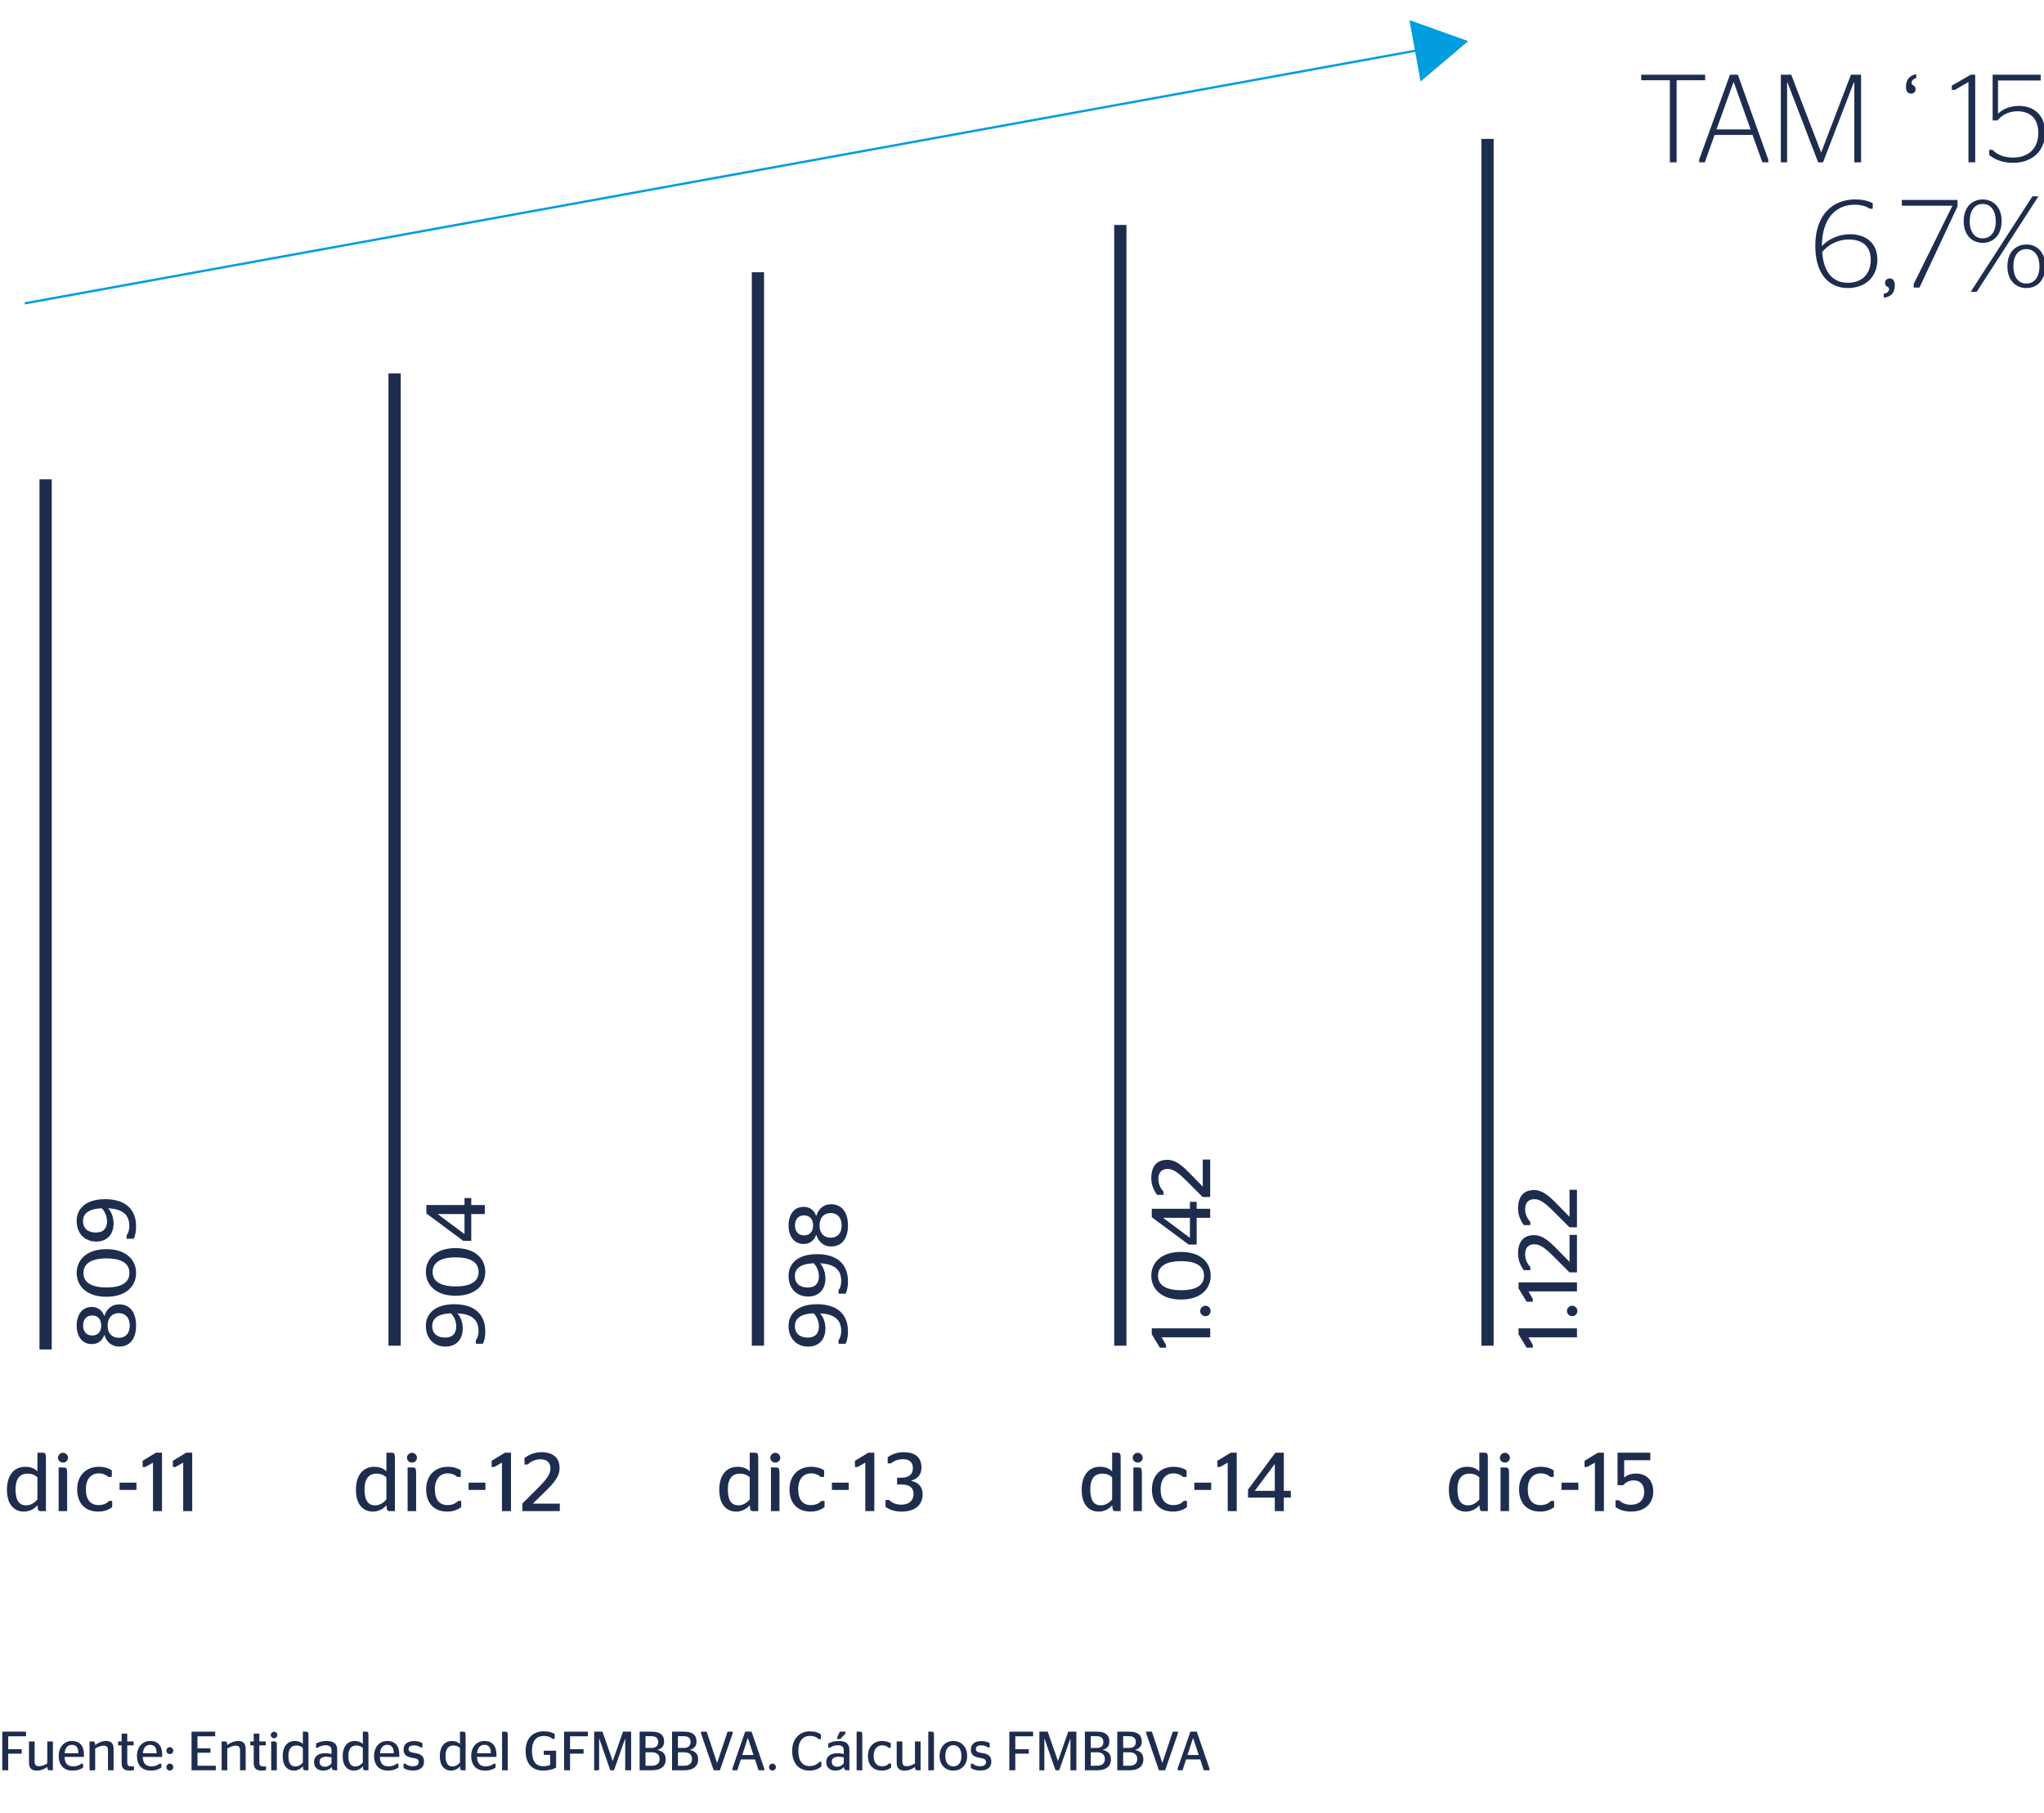 <?xml version="1.0" encoding="utf-8"?>
<!-- Generator: Adobe Illustrator 19.2.1, SVG Export Plug-In . SVG Version: 6.00 Build 0)  -->
<svg version="1.1" id="Capa_1" xmlns="http://www.w3.org/2000/svg" xmlns:xlink="http://www.w3.org/1999/xlink" x="0px" y="0px"
	 viewBox="0 0 667.355 592" style="enable-background:new 0 0 667.355 592;" xml:space="preserve">
<style type="text/css">
	.st0{fill:#18202F;}
	.st1{fill:#47B8EA;}
	.st2{fill:#CDE9FB;}
	.st3{fill:#94A4AE;}
	.st4{fill:#57768E;}
	.st5{fill:#0075BE;}
	.st6{clip-path:url(#SVGID_2_);fill:none;stroke:#0075BE;stroke-width:3.863;stroke-miterlimit:10;}
	.st7{clip-path:url(#SVGID_2_);fill:none;stroke:#009DDF;stroke-width:3.863;stroke-miterlimit:10;}
	.st8{clip-path:url(#SVGID_2_);fill:none;stroke:#9BD4F5;stroke-width:3.863;stroke-miterlimit:10;}
	.st9{clip-path:url(#SVGID_2_);fill:none;stroke:#CDE9FB;stroke-width:3.863;stroke-miterlimit:10;}
	.st10{clip-path:url(#SVGID_2_);fill:none;stroke:#47B8EA;stroke-width:3.863;stroke-miterlimit:10;}
	.st11{fill:none;stroke:#FFFFFF;stroke-width:0.5;}
	.st12{fill:#FFFFFF;}
	.st13{fill:none;stroke:#FFFFFF;stroke-width:4;stroke-miterlimit:10;}
	.st14{fill:none;stroke:#9CD4F3;stroke-width:4;stroke-miterlimit:10;}
	.st15{fill:none;stroke:#092140;stroke-width:4;stroke-miterlimit:10;}
	.st16{fill:none;stroke:#009CDF;stroke-width:4;stroke-miterlimit:10;}
	.st17{fill:#092140;}
	.st18{fill:#56768D;stroke:#5B7E93;stroke-width:4;stroke-miterlimit:10;}
	.st19{fill:none;stroke:#47B8EA;stroke-width:4;stroke-miterlimit:10;}
	.st20{fill:none;stroke:#CDE9FB;stroke-width:4;stroke-miterlimit:10;}
	.st21{opacity:0.05;}
	.st22{fill:none;stroke:#5B7E93;stroke-width:4;stroke-miterlimit:10;}
	.st23{fill:none;stroke:#009DDF;stroke-width:4;stroke-miterlimit:10;}
	.st24{fill:#56768D;stroke:#CDE9FB;stroke-width:4;stroke-miterlimit:10;}
	.st25{fill:none;stroke:#9BD4F5;stroke-width:4;stroke-miterlimit:10;}
	.st26{fill:none;stroke:#0075BE;stroke-width:4;stroke-miterlimit:10;}
	.st27{opacity:0.05;fill:#202020;stroke:#5B7E93;stroke-width:4;stroke-miterlimit:10;}
	.st28{fill:#1E2D4E;}
	.st29{fill:none;stroke:#9CD4F3;stroke-miterlimit:10;}
	.st30{fill:none;stroke:#9BD4F5;stroke-width:5;stroke-miterlimit:10;}
	.st31{fill:none;stroke:#5B7E93;stroke-width:5;stroke-miterlimit:10;}
	.st32{fill:none;stroke:#47B8EA;stroke-width:5;stroke-miterlimit:10;}
	.st33{fill:none;stroke:#1E2D4E;stroke-width:5;stroke-miterlimit:10;}
	.st34{fill:none;stroke:#FFFFFF;stroke-width:5;stroke-miterlimit:10;}
	.st35{fill:#002852;}
	.st36{fill:#009DDF;}
	.st37{fill:#9BD4F5;}
	.st38{clip-path:url(#SVGID_4_);fill:#002852;}
	.st39{clip-path:url(#SVGID_4_);fill:#9BD4F5;}
	.st40{clip-path:url(#SVGID_4_);fill:#47B8EA;}
	.st41{clip-path:url(#SVGID_4_);fill:#009DDF;}
	.st42{clip-path:url(#SVGID_4_);fill:#0075BE;}
	.st43{clip-path:url(#SVGID_4_);fill:#005192;}
	.st44{fill:#005192;}
	.st45{fill:none;stroke:#009DDF;stroke-width:5;stroke-miterlimit:10;}
	.st46{fill:none;stroke:#0075BE;stroke-width:5;stroke-miterlimit:10;}
	.st47{fill:none;stroke:#005192;stroke-width:5;stroke-miterlimit:10;}
	.st48{fill:none;stroke:#1E2D4E;stroke-width:0.25;}
	.st49{fill:#717D9E;}
	.st50{fill:none;stroke:#1E2D4E;stroke-width:4;stroke-miterlimit:10;}
	.st51{fill:none;stroke:#009DDF;stroke-width:0.75;}
	.st52{fill:none;stroke:#FFFFFF;stroke-width:4;}
	.st53{fill:none;stroke:#CDE9FB;stroke-width:4;}
	.st54{fill:none;stroke:#9BD4F5;stroke-width:4;}
	.st55{fill:none;stroke:#47B8EA;stroke-width:4;}
	.st56{fill:none;stroke:#009DDF;stroke-width:4;}
	.st57{fill:none;stroke:#3E72AC;stroke-width:4;}
	.st58{fill:#88D3F5;}
</style>
<g>
	<path class="st28" d="M0.741,578.119v-12.604h7.76v1.512H2.686v4.214h4.411v1.458H2.686v5.42H0.741z"/>
	<path class="st28" d="M15.431,575.904v-7.202h1.837v9.417h-1.152c-0.433,0-0.612-0.145-0.666-1.062
		c-0.936,0.666-2.161,1.188-3.403,1.188c-1.477,0-2.575-0.612-2.575-2.521v-7.022h1.836v6.608
		c0,1.206,0.594,1.494,1.458,1.494C13.721,576.805,14.675,576.354,15.431,575.904z"/>
	<path class="st28" d="M21.064,573.762c0.09,2.232,1.098,3.079,2.863,3.079
		c1.206,0,2.035-0.396,2.611-0.864h0.594v1.278c-0.684,0.468-1.71,0.973-3.475,0.973
		c-2.881,0-4.483-1.837-4.483-4.79c0-3.007,1.854-4.879,4.303-4.879c2.485,0,3.943,1.458,3.943,4.555
		c0,0.252-0.018,0.576-0.018,0.648H21.064z M21.1,572.556h4.501
		c-0.036-2.035-0.828-2.737-2.125-2.737C22.252,569.818,21.298,570.557,21.1,572.556z"/>
	<path class="st28" d="M31.072,569.891c0.918-0.72,2.215-1.332,3.601-1.332
		c1.314,0,2.413,0.54,2.413,2.593v6.968h-1.836v-6.536c0-1.17-0.522-1.494-1.422-1.494
		c-1.026,0-1.98,0.486-2.755,0.937v7.094h-1.836v-9.417h1.152
		C30.837,568.702,31.036,568.9,31.072,569.891z"/>
	<path class="st28" d="M38.577,568.702h1.135v-2.557h1.836v2.557h2.088v1.297h-2.088v5.581
		c0,0.99,0.414,1.278,1.35,1.278h0.847v1.188c-0.342,0.09-0.864,0.181-1.495,0.181
		c-1.603,0-2.539-0.667-2.539-2.431v-5.798h-1.135V568.702z"/>
	<path class="st28" d="M46.605,573.762c0.09,2.232,1.098,3.079,2.863,3.079
		c1.206,0,2.035-0.396,2.611-0.864h0.594v1.278c-0.685,0.468-1.711,0.973-3.475,0.973
		c-2.881,0-4.483-1.837-4.483-4.79c0-3.007,1.854-4.879,4.303-4.879c2.485,0,3.943,1.458,3.943,4.555
		c0,0.252-0.018,0.576-0.018,0.648H46.605z M46.641,572.556h4.501
		c-0.036-2.035-0.828-2.737-2.125-2.737C47.793,569.818,46.839,570.557,46.641,572.556z"/>
	<path class="st28" d="M54.326,571.709c0-0.63,0.504-1.134,1.134-1.134c0.612,0,1.117,0.504,1.117,1.134
		c0,0.631-0.504,1.116-1.117,1.116C54.831,572.825,54.326,572.34,54.326,571.709z M54.326,577.093
		c0-0.63,0.504-1.134,1.134-1.134c0.612,0,1.117,0.504,1.117,1.134s-0.504,1.116-1.117,1.116
		C54.831,578.209,54.326,577.723,54.326,577.093z"/>
	<path class="st28" d="M62.534,565.516h7.725v1.512h-5.78v3.926h4.231v1.44h-4.231v4.249h5.978v1.477
		h-7.922V565.516z"/>
	<path class="st28" d="M74.199,569.891c0.918-0.72,2.215-1.332,3.601-1.332
		c1.314,0,2.413,0.54,2.413,2.593v6.968h-1.836v-6.536c0-1.17-0.522-1.494-1.422-1.494
		c-1.026,0-1.98,0.486-2.755,0.937v7.094h-1.836v-9.417h1.152
		C73.964,568.702,74.163,568.9,74.199,569.891z"/>
	<path class="st28" d="M81.704,568.702h1.135v-2.557h1.836v2.557h2.088v1.297h-2.088v5.581
		c0,0.99,0.414,1.278,1.35,1.278h0.847v1.188c-0.342,0.09-0.864,0.181-1.495,0.181
		c-1.603,0-2.539-0.667-2.539-2.431v-5.798h-1.135V568.702z"/>
	<path class="st28" d="M88.4,566.613c0-0.594,0.504-1.08,1.08-1.08s1.08,0.486,1.08,1.08
		c0,0.576-0.504,1.045-1.08,1.045S88.4,567.189,88.4,566.613z M88.543,578.119v-9.417h1.026
		c0.72,0,0.811,0.216,0.811,1.404v8.013H88.543z"/>
	<path class="st28" d="M98.895,576.841c-0.648,0.774-1.657,1.387-2.953,1.387
		c-1.962,0-3.637-1.405-3.637-4.682c0-3.691,1.999-4.987,3.889-4.987c1.296,0,2.071,0.378,2.683,0.972
		v-4.015h1.008c0.72,0,0.828,0.18,0.828,1.225v11.379h-1.207
		C99.093,578.119,98.949,577.903,98.895,576.841z M98.877,575.616v-4.789
		c-0.54-0.504-1.188-0.792-2.161-0.792c-1.243,0-2.557,0.666-2.557,3.421
		c0,2.574,0.955,3.421,2.233,3.421C97.437,576.877,98.175,576.391,98.877,575.616z"/>
	<path class="st28" d="M108.291,577.075c-0.702,0.756-1.548,1.152-2.809,1.152
		c-1.71,0-2.953-0.973-2.953-2.81c0-1.926,1.53-2.862,3.655-2.862c0.811,0,1.405,0.09,2.053,0.252
		v-1.242c0-1.116-0.648-1.603-1.891-1.603c-1.116,0-1.98,0.342-2.575,0.774h-0.576v-1.369
		c0.829-0.414,1.873-0.81,3.385-0.81c2.232,0,3.511,0.81,3.511,2.881v6.68h-0.72
		C108.651,578.119,108.399,577.921,108.291,577.075z M108.237,575.887v-1.999
		c-0.522-0.107-1.098-0.18-1.747-0.18c-1.26,0-2.161,0.468-2.161,1.603
		c0,1.17,0.738,1.656,1.747,1.656C107.066,576.967,107.697,576.499,108.237,575.887z"/>
	<path class="st28" d="M118.479,576.841c-0.648,0.774-1.657,1.387-2.953,1.387
		c-1.962,0-3.637-1.405-3.637-4.682c0-3.691,1.999-4.987,3.889-4.987c1.296,0,2.071,0.378,2.683,0.972
		v-4.015h1.008c0.72,0,0.828,0.18,0.828,1.225v11.379h-1.207
		C118.677,578.119,118.533,577.903,118.479,576.841z M118.461,575.616v-4.789
		c-0.54-0.504-1.188-0.792-2.161-0.792c-1.243,0-2.557,0.666-2.557,3.421
		c0,2.574,0.955,3.421,2.233,3.421C117.021,576.877,117.759,576.391,118.461,575.616z"/>
	<path class="st28" d="M124.022,573.762c0.09,2.232,1.098,3.079,2.863,3.079
		c1.206,0,2.035-0.396,2.611-0.864h0.594v1.278c-0.684,0.468-1.71,0.973-3.475,0.973
		c-2.881,0-4.483-1.837-4.483-4.79c0-3.007,1.854-4.879,4.303-4.879c2.485,0,3.943,1.458,3.943,4.555
		c0,0.252-0.018,0.576-0.018,0.648H124.022z M124.058,572.556h4.501
		c-0.036-2.035-0.828-2.737-2.125-2.737C125.21,569.818,124.256,570.557,124.058,572.556z"/>
	<path class="st28" d="M131.76,577.381v-1.422h0.594c0.432,0.414,1.225,0.846,2.395,0.846
		c1.314,0,1.962-0.468,1.962-1.368c0-0.792-0.45-1.135-1.98-1.368
		c-1.909-0.271-2.971-0.973-2.971-2.719c0-1.783,1.314-2.755,3.385-2.755
		c1.333,0,2.143,0.306,2.773,0.666v1.404h-0.594c-0.45-0.36-1.134-0.666-2.161-0.666
		c-1.207,0-1.765,0.414-1.765,1.206c0,0.738,0.522,1.062,1.999,1.278
		c2.071,0.306,3.043,0.99,3.043,2.791c0,1.782-1.134,2.935-3.601,2.935
		C133.291,578.209,132.391,577.795,131.76,577.381z"/>
	<path class="st28" d="M150.194,576.841c-0.648,0.774-1.657,1.387-2.953,1.387
		c-1.962,0-3.637-1.405-3.637-4.682c0-3.691,1.999-4.987,3.889-4.987c1.296,0,2.071,0.378,2.683,0.972
		v-4.015h1.008c0.72,0,0.828,0.18,0.828,1.225v11.379h-1.207
		C150.392,578.119,150.248,577.903,150.194,576.841z M150.176,575.616v-4.789
		c-0.54-0.504-1.188-0.792-2.161-0.792c-1.243,0-2.557,0.666-2.557,3.421
		c0,2.574,0.955,3.421,2.233,3.421C148.736,576.877,149.474,576.391,150.176,575.616z"/>
	<path class="st28" d="M155.737,573.762c0.09,2.232,1.098,3.079,2.863,3.079
		c1.206,0,2.035-0.396,2.611-0.864h0.594v1.278c-0.684,0.468-1.71,0.973-3.475,0.973
		c-2.881,0-4.483-1.837-4.483-4.79c0-3.007,1.854-4.879,4.303-4.879c2.485,0,3.943,1.458,3.943,4.555
		c0,0.252-0.018,0.576-0.018,0.648H155.737z M155.772,572.556h4.501
		c-0.036-2.035-0.828-2.737-2.125-2.737C156.925,569.818,155.971,570.557,155.772,572.556z"/>
	<path class="st28" d="M163.926,578.119v-12.604h1.026c0.72,0,0.829,0.18,0.829,1.225v11.379H163.926z"/>
	<path class="st28" d="M171.612,571.817c0-4.178,2.395-6.41,5.942-6.41c1.621,0,2.557,0.324,3.547,0.847
		v1.62h-0.702c-0.63-0.558-1.404-0.954-2.809-0.954c-2.358,0-3.907,1.422-3.907,4.825
		s1.278,5.06,3.655,5.06c1.116,0,1.765-0.198,2.287-0.45v-3.259h-2.106v-1.368h4.051v5.527
		c-1.062,0.576-2.449,0.973-4.231,0.973C173.79,578.228,171.612,576.013,171.612,571.817z"/>
	<path class="st28" d="M184.176,578.119v-12.604h7.76v1.512h-5.815v4.214h4.411v1.458h-4.411v5.42
		H184.176z"/>
	<path class="st28" d="M193.985,565.516h2.719l3.331,9.561h0.036l3.331-9.561h2.665v12.604h-1.944v-10.281
		h-0.054l-3.601,10.281h-1.224l-3.565-10.281h-0.072v10.281h-1.621V565.516z"/>
	<path class="st28" d="M208.835,565.516h3.871c2.575,0,4.124,0.9,4.124,3.24
		c0,1.585-0.9,2.359-2.161,2.684v0.054c1.53,0.324,2.683,1.135,2.683,3.043
		c0,2.377-1.692,3.583-4.447,3.583h-4.069V565.516z M212.635,570.827c1.386,0,2.25-0.559,2.25-1.944
		c0-1.369-0.864-1.891-2.232-1.891h-1.891v3.835H212.635z M212.851,576.643
		c1.548,0,2.502-0.738,2.502-2.196c0-1.477-0.954-2.197-2.575-2.197h-2.017v4.394H212.851z"/>
	<path class="st28" d="M219.419,565.516h3.871c2.575,0,4.124,0.9,4.124,3.24
		c0,1.585-0.9,2.359-2.161,2.684v0.054c1.53,0.324,2.683,1.135,2.683,3.043
		c0,2.377-1.692,3.583-4.447,3.583h-4.069V565.516z M223.219,570.827c1.386,0,2.25-0.559,2.25-1.944
		c0-1.369-0.864-1.891-2.232-1.891h-1.891v3.835H223.219z M223.435,576.643
		c1.548,0,2.502-0.738,2.502-2.196c0-1.477-0.954-2.197-2.575-2.197h-2.017v4.394H223.435z"/>
	<path class="st28" d="M228.887,566.109v-0.594h1.837l3.385,10.19h0.036l3.403-10.19h1.657v0.594
		l-4.159,12.01h-2.035L228.887,566.109z"/>
	<path class="st28" d="M239.129,577.525l4.159-12.01h2.089l4.141,12.01v0.594h-1.854l-1.17-3.529h-4.627
		l-1.134,3.529h-1.603V577.525z M242.334,573.149h3.673l-1.818-5.563h-0.036L242.334,573.149z"/>
	<path class="st28" d="M251.082,577.093c0-0.63,0.504-1.134,1.116-1.134s1.134,0.504,1.134,1.134
		s-0.522,1.116-1.134,1.116S251.082,577.723,251.082,577.093z"/>
	<path class="st28" d="M258.641,571.817c0-4.069,2.484-6.41,5.762-6.41c1.8,0,2.701,0.396,3.637,1.009
		v1.53h-0.756c-0.594-0.576-1.423-1.045-2.827-1.045c-2.287,0-3.817,1.675-3.817,4.844
		c0,3.331,1.35,5.006,3.673,5.006c1.603,0,2.521-0.631,3.241-1.368h0.63v1.494
		c-0.864,0.756-2.125,1.351-3.943,1.351C260.892,578.228,258.641,575.904,258.641,571.817z"/>
	<path class="st28" d="M275.526,577.075c-0.702,0.756-1.548,1.152-2.809,1.152
		c-1.71,0-2.953-0.973-2.953-2.81c0-1.926,1.53-2.862,3.655-2.862c0.811,0,1.405,0.09,2.053,0.252
		v-1.242c0-1.116-0.648-1.603-1.891-1.603c-1.116,0-1.98,0.342-2.575,0.774h-0.576v-1.369
		c0.829-0.414,1.873-0.81,3.385-0.81c2.232,0,3.511,0.81,3.511,2.881v6.68h-0.72
		C275.886,578.119,275.634,577.921,275.526,577.075z M275.472,575.887v-1.999
		c-0.522-0.107-1.098-0.18-1.747-0.18c-1.26,0-2.161,0.468-2.161,1.603
		c0,1.17,0.738,1.656,1.747,1.656C274.302,576.967,274.932,576.499,275.472,575.887z M273.293,567.91
		v-0.433l0.918-1.962h1.836v0.594l-1.692,1.801H273.293z"/>
	<path class="st28" d="M279.683,578.119v-12.604h1.026c0.72,0,0.829,0.18,0.829,1.225v11.379H279.683z"/>
	<path class="st28" d="M283.373,573.42c0-3.025,1.98-4.861,4.646-4.861c1.458,0,2.287,0.414,2.827,0.756
		v1.44h-0.756c-0.396-0.396-1.062-0.774-2.088-0.774c-1.621,0-2.755,1.225-2.755,3.439
		c0,2.269,1.062,3.402,2.719,3.402c1.224,0,1.891-0.468,2.287-0.899h0.684v1.332
		c-0.54,0.433-1.53,0.973-3.007,0.973C285.065,578.228,283.373,576.408,283.373,573.42z"/>
	<path class="st28" d="M298.728,575.904v-7.202h1.837v9.417h-1.152c-0.433,0-0.612-0.145-0.666-1.062
		c-0.936,0.666-2.161,1.188-3.403,1.188c-1.477,0-2.575-0.612-2.575-2.521v-7.022h1.836v6.608
		c0,1.206,0.594,1.494,1.458,1.494C297.018,576.805,297.972,576.354,298.728,575.904z"/>
	<path class="st28" d="M303.082,578.119v-12.604h1.026c0.72,0,0.829,0.18,0.829,1.225v11.379H303.082z"/>
	<path class="st28" d="M306.772,573.438c0-3.007,1.944-4.879,4.501-4.879c2.557,0,4.501,1.872,4.501,4.879
		c0,2.989-1.944,4.79-4.501,4.79C308.717,578.228,306.772,576.427,306.772,573.438z M313.902,573.438
		c0-2.269-1.026-3.493-2.628-3.493c-1.585,0-2.629,1.225-2.629,3.493s1.044,3.403,2.629,3.403
		C312.876,576.841,313.902,575.706,313.902,573.438z"/>
	<path class="st28" d="M316.978,577.381v-1.422h0.594c0.432,0.414,1.225,0.846,2.395,0.846
		c1.314,0,1.962-0.468,1.962-1.368c0-0.792-0.45-1.135-1.98-1.368
		c-1.909-0.271-2.971-0.973-2.971-2.719c0-1.783,1.314-2.755,3.385-2.755
		c1.333,0,2.143,0.306,2.773,0.666v1.404h-0.594c-0.45-0.36-1.134-0.666-2.161-0.666
		c-1.207,0-1.765,0.414-1.765,1.206c0,0.738,0.522,1.062,1.999,1.278
		c2.071,0.306,3.043,0.99,3.043,2.791c0,1.782-1.134,2.935-3.601,2.935
		C318.509,578.209,317.608,577.795,316.978,577.381z"/>
	<path class="st28" d="M329.542,578.119v-12.604h7.76v1.512h-5.815v4.214h4.411v1.458h-4.411v5.42
		H329.542z"/>
	<path class="st28" d="M339.352,565.516h2.719l3.331,9.561h0.036l3.331-9.561h2.665v12.604h-1.945v-10.281
		h-0.054l-3.601,10.281h-1.224l-3.565-10.281h-0.072v10.281h-1.621V565.516z"/>
	<path class="st28" d="M354.202,565.516h3.871c2.575,0,4.124,0.9,4.124,3.24
		c0,1.585-0.9,2.359-2.161,2.684v0.054c1.53,0.324,2.683,1.135,2.683,3.043
		c0,2.377-1.692,3.583-4.447,3.583h-4.069V565.516z M358.001,570.827c1.386,0,2.25-0.559,2.25-1.944
		c0-1.369-0.864-1.891-2.232-1.891h-1.891v3.835H358.001z M358.217,576.643
		c1.548,0,2.502-0.738,2.502-2.196c0-1.477-0.954-2.197-2.575-2.197h-2.017v4.394H358.217z"/>
	<path class="st28" d="M364.786,565.516h3.871c2.575,0,4.124,0.9,4.124,3.24
		c0,1.585-0.9,2.359-2.161,2.684v0.054c1.53,0.324,2.683,1.135,2.683,3.043
		c0,2.377-1.692,3.583-4.447,3.583h-4.069V565.516z M368.585,570.827c1.386,0,2.25-0.559,2.25-1.944
		c0-1.369-0.864-1.891-2.232-1.891h-1.891v3.835H368.585z M368.801,576.643
		c1.548,0,2.502-0.738,2.502-2.196c0-1.477-0.954-2.197-2.575-2.197h-2.017v4.394H368.801z"/>
	<path class="st28" d="M374.253,566.109v-0.594h1.837l3.385,10.19h0.036l3.403-10.19h1.657v0.594
		l-4.159,12.01h-2.035L374.253,566.109z"/>
	<path class="st28" d="M384.496,577.525l4.159-12.01h2.089l4.141,12.01v0.594h-1.854l-1.17-3.529h-4.627
		l-1.134,3.529h-1.603V577.525z M387.701,573.149h3.673l-1.818-5.563h-0.036L387.701,573.149z"/>
</g>
<path class="st28" d="M12.214,489.698v-7.248c-0.818-0.767-1.799-1.196-3.268-1.196
	c-1.881,0-3.871,1.002-3.871,5.17c0,3.902,1.445,5.18,3.381,5.18
	C10.037,491.603,11.151,490.87,12.214,489.698 M12.242,491.548c-0.981,1.172-2.505,2.096-4.468,2.096
	c-2.972,0-5.504-2.123-5.504-7.081c0-5.585,3.023-7.548,5.885-7.548c1.959,0,3.132,0.572,4.059,1.472
	v-6.076h1.527c1.091,0,1.254,0.273,1.254,1.857v17.216h-1.827
	C12.542,493.484,12.323,493.16,12.242,491.548"/>
<path class="st28" d="M19.142,493.484v-14.248h1.557c1.087,0,1.223,0.324,1.223,2.123v12.125H19.142z
	 M18.928,476.074c0-0.9,0.763-1.636,1.632-1.636c0.872,0,1.636,0.736,1.636,1.636
	c0,0.872-0.763,1.578-1.636,1.578C19.691,477.652,18.928,476.946,18.928,476.074"/>
<path class="st28" d="M25.197,486.37c0-4.573,2.995-7.354,7.03-7.354c2.205,0,3.459,0.624,4.277,1.145
	v2.174h-1.145c-0.6-0.596-1.605-1.169-3.159-1.169c-2.454,0-4.168,1.857-4.168,5.204
	c0,3.435,1.605,5.153,4.113,5.153c1.854,0,2.859-0.705,3.459-1.367h1.036v2.017
	c-0.818,0.658-2.317,1.472-4.549,1.472C27.756,493.646,25.197,490.896,25.197,486.37"/>
<rect x="39.046" y="484.194" class="st28" width="5.504" height="2.372"/>
<polygon class="st28" points="49.948,493.485 49.948,477.653 47.444,479.07 46.571,479.07 46.571,477.053 
	50.93,474.409 52.893,474.409 52.893,493.485 "/>
<polygon class="st28" points="59.816,493.485 59.816,477.653 57.311,479.07 56.439,479.07 56.439,477.053 
	60.797,474.409 62.76,474.409 62.76,493.485 "/>
<g>
	<path class="st28" d="M126.155,489.698v-7.248c-0.818-0.767-1.799-1.196-3.268-1.196
		c-1.881,0-3.871,1.002-3.871,5.17c0,3.902,1.445,5.18,3.381,5.18
		C123.977,491.603,125.091,490.87,126.155,489.698 M126.182,491.548
		c-0.981,1.172-2.505,2.096-4.468,2.096c-2.972,0-5.504-2.123-5.504-7.081
		c0-5.585,3.023-7.548,5.885-7.548c1.959,0,3.132,0.572,4.059,1.472v-6.076h1.527
		c1.091,0,1.254,0.273,1.254,1.857v17.216h-1.827C126.482,493.484,126.264,493.16,126.182,491.548"/>
	<path class="st28" d="M133.082,493.484v-14.248h1.557c1.087,0,1.223,0.324,1.223,2.123v12.125H133.082z
		 M132.868,476.074c0-0.9,0.763-1.636,1.632-1.636c0.872,0,1.636,0.736,1.636,1.636
		c0,0.872-0.763,1.578-1.636,1.578C133.631,477.652,132.868,476.946,132.868,476.074"/>
	<path class="st28" d="M139.137,486.37c0-4.573,2.995-7.354,7.03-7.354c2.205,0,3.459,0.624,4.277,1.145
		v2.174h-1.145c-0.6-0.596-1.605-1.169-3.159-1.169c-2.454,0-4.168,1.857-4.168,5.204
		c0,3.435,1.605,5.153,4.113,5.153c1.854,0,2.859-0.705,3.459-1.367h1.036v2.017
		c-0.818,0.658-2.317,1.472-4.549,1.472C141.696,493.646,139.137,490.896,139.137,486.37"/>
</g>
<rect x="152.984" y="484.194" class="st28" width="5.504" height="2.372"/>
<polygon class="st28" points="163.888,493.485 163.888,477.653 161.384,479.07 160.511,479.07 160.511,477.053 
	164.87,474.409 166.833,474.409 166.833,493.485 "/>
<g>
	<path class="st28" d="M182.776,493.485h-12.234v-2.457l5.367-5.364c2.535-2.563,3.813-4.226,3.813-6.103
		c0-1.857-1.118-2.995-3.213-2.995c-1.963,0-3.299,0.838-4.226,1.683h-1.033v-2.096
		c1.169-0.923,3.132-1.905,5.422-1.905c3.841,0,6.021,1.772,6.021,5.2c0,2.781-1.908,4.931-4.713,7.661
		l-4.035,3.946h8.829V493.485z"/>
	<path class="st28" d="M244.78,489.698v-7.248c-0.818-0.767-1.799-1.196-3.268-1.196
		c-1.881,0-3.871,1.002-3.871,5.17c0,3.902,1.445,5.18,3.381,5.18
		C242.603,491.603,243.717,490.87,244.78,489.698 M244.808,491.548
		c-0.981,1.172-2.505,2.096-4.468,2.096c-2.972,0-5.504-2.123-5.504-7.081
		c0-5.585,3.023-7.548,5.885-7.548c1.959,0,3.132,0.572,4.059,1.472v-6.076h1.527
		c1.091,0,1.254,0.273,1.254,1.857v17.216h-1.827C245.107,493.484,244.889,493.16,244.808,491.548"/>
	<path class="st28" d="M251.708,493.484v-14.248h1.557c1.087,0,1.223,0.324,1.223,2.123v12.125H251.708z
		 M251.493,476.074c0-0.9,0.763-1.636,1.632-1.636c0.872,0,1.636,0.736,1.636,1.636
		c0,0.872-0.763,1.578-1.636,1.578C252.257,477.652,251.493,476.946,251.493,476.074"/>
	<path class="st28" d="M257.763,486.37c0-4.573,2.995-7.354,7.03-7.354c2.205,0,3.459,0.624,4.277,1.145
		v2.174h-1.145c-0.6-0.596-1.605-1.169-3.159-1.169c-2.454,0-4.168,1.857-4.168,5.204
		c0,3.435,1.605,5.153,4.113,5.153c1.854,0,2.859-0.705,3.459-1.367h1.036v2.017
		c-0.818,0.658-2.317,1.472-4.549,1.472C260.322,493.646,257.763,490.896,257.763,486.37"/>
</g>
<rect x="271.615" y="484.194" class="st28" width="5.504" height="2.372"/>
<polygon class="st28" points="282.514,493.485 282.514,477.653 280.01,479.07 279.137,479.07 279.137,477.053 
	283.496,474.409 285.459,474.409 285.459,493.485 "/>
<g>
	<path class="st28" d="M289.112,492.068v-2.208h1.199c0.682,0.763,2.045,1.53,3.922,1.53
		c2.481,0,4.035-1.257,4.035-3.462c0-2.235-1.499-3.135-3.871-3.135h-1.499v-2.208h1.309
		c2.426,0,3.844-1.005,3.844-3.077c0-1.936-1.063-2.975-3.217-2.975c-1.823,0-3.159,0.712-3.95,1.367
		h-1.063v-1.99c1.281-0.951,2.971-1.66,5.231-1.66c3.626,0,5.803,1.605,5.803,4.986
		c0,2.45-1.387,3.701-3.295,4.307v0.106c2.205,0.433,3.677,1.823,3.677,4.362
		c0,3.619-2.696,5.636-6.839,5.636C291.974,493.645,290.311,492.991,289.112,492.068"/>
	<path class="st28" d="M363.11,489.698v-7.248c-0.818-0.767-1.799-1.196-3.268-1.196
		c-1.881,0-3.871,1.002-3.871,5.17c0,3.902,1.445,5.18,3.381,5.18
		C360.932,491.603,362.047,490.87,363.11,489.698 M363.137,491.548
		c-0.982,1.172-2.505,2.096-4.468,2.096c-2.972,0-5.504-2.123-5.504-7.081
		c0-5.585,3.023-7.548,5.885-7.548c1.959,0,3.132,0.572,4.059,1.472v-6.076h1.527
		c1.09,0,1.254,0.273,1.254,1.857v17.216h-1.827C363.437,493.484,363.219,493.16,363.137,491.548"/>
	<path class="st28" d="M370.038,493.484v-14.248h1.557c1.087,0,1.223,0.324,1.223,2.123v12.125H370.038z
		 M369.823,476.074c0-0.9,0.763-1.636,1.632-1.636c0.872,0,1.636,0.736,1.636,1.636
		c0,0.872-0.763,1.578-1.636,1.578C370.586,477.652,369.823,476.946,369.823,476.074"/>
	<path class="st28" d="M376.093,486.37c0-4.573,2.995-7.354,7.03-7.354c2.205,0,3.459,0.624,4.277,1.145
		v2.174h-1.145c-0.6-0.596-1.605-1.169-3.159-1.169c-2.454,0-4.168,1.857-4.168,5.204
		c0,3.435,1.605,5.153,4.113,5.153c1.854,0,2.859-0.705,3.459-1.367h1.036v2.017
		c-0.818,0.658-2.317,1.472-4.549,1.472C378.652,493.646,376.093,490.896,376.093,486.37"/>
</g>
<rect x="389.939" y="484.194" class="st28" width="5.507" height="2.372"/>
<polygon class="st28" points="400.844,493.485 400.844,477.653 398.339,479.07 397.467,479.07 397.467,477.053 
	401.825,474.409 403.788,474.409 403.788,493.485 "/>
<path class="st28" d="M409.73,486.864h6.485v-8.693h-0.055l-6.43,8.611V486.864z M416.215,493.485v-4.413
	h-8.744v-2.617l8.935-12.046h2.753v12.455h2.287v2.208h-2.287v4.413H416.215z"/>
<g>
	<path class="st28" d="M482.99,489.698v-7.248c-0.818-0.767-1.799-1.196-3.268-1.196
		c-1.881,0-3.871,1.002-3.871,5.17c0,3.902,1.445,5.18,3.381,5.18
		C480.813,491.603,481.927,490.87,482.99,489.698 M483.018,491.548
		c-0.982,1.172-2.505,2.096-4.468,2.096c-2.972,0-5.504-2.123-5.504-7.081
		c0-5.585,3.023-7.548,5.885-7.548c1.959,0,3.132,0.572,4.059,1.472v-6.076h1.527
		c1.091,0,1.254,0.273,1.254,1.857v17.216h-1.827C483.317,493.484,483.099,493.16,483.018,491.548"/>
	<path class="st28" d="M489.918,493.484v-14.248h1.557c1.087,0,1.223,0.324,1.223,2.123v12.125H489.918z
		 M489.703,476.074c0-0.9,0.763-1.636,1.632-1.636c0.872,0,1.636,0.736,1.636,1.636
		c0,0.872-0.763,1.578-1.636,1.578C490.467,477.652,489.703,476.946,489.703,476.074"/>
	<path class="st28" d="M495.973,486.37c0-4.573,2.995-7.354,7.03-7.354c2.205,0,3.459,0.624,4.277,1.145
		v2.174h-1.145c-0.6-0.596-1.605-1.169-3.159-1.169c-2.454,0-4.168,1.857-4.168,5.204
		c0,3.435,1.605,5.153,4.113,5.153c1.854,0,2.859-0.705,3.459-1.367h1.036v2.017
		c-0.818,0.658-2.317,1.472-4.549,1.472C498.532,493.646,495.973,490.896,495.973,486.37"/>
</g>
<rect x="509.823" y="484.194" class="st28" width="5.507" height="2.372"/>
<polygon class="st28" points="520.724,493.485 520.724,477.653 518.219,479.07 517.347,479.07 517.347,477.053 
	521.705,474.409 523.668,474.409 523.668,493.485 "/>
<g>
	<path class="st28" d="M532.553,493.645c-2.423,0-3.895-0.651-5.095-1.496v-2.205h1.172
		c0.681,0.733,1.959,1.472,3.868,1.472c2.59,0,4.331-1.533,4.331-4.147
		c0-2.668-1.496-3.813-3.404-3.813c-1.827,0-2.886,0.872-3.49,1.585h-1.823v-10.632h10.707v2.457h-8.53
		v5.613h0.058c0.627-0.549,1.905-1.254,3.786-1.254c3.077,0,5.64,1.827,5.64,5.94
		C539.774,491.195,536.806,493.645,532.553,493.645"/>
</g>
<polygon class="st28" points="545.201,53.013 545.201,26.201 535.839,26.201 535.839,24.402 556.726,24.402 
	556.726,26.201 547.409,26.201 547.409,53.013 "/>
<path class="st28" d="M560.415,42.263h11.157l-5.517-15.447h-0.082L560.415,42.263z M554.775,52.115
	l10.053-27.712h2.576l9.93,27.712v0.9h-1.919l-3.231-8.952h-12.384l-3.186,8.952h-1.84V52.115z"/>
<polygon class="st28" points="581.435,24.403 584.829,24.403 594.554,49.702 594.636,49.702 604.321,24.403 
	607.633,24.403 607.633,53.015 605.428,53.015 605.428,27.02 605.221,27.02 595.209,53.015 
	593.614,53.015 583.643,27.02 583.479,27.02 583.479,53.015 581.435,53.015 "/>
<g>
	<path class="st28" d="M624.128,27.059c0,0.532,0.327,0.654,0.654,0.903
		c0.45,0.286,0.654,0.61,0.654,1.223c0,0.818-0.654,1.39-1.513,1.39
		c-0.859,0-1.636-0.573-1.636-2.167c0-2.535,1.268-3.8,3.353-4.168v1.268
		C624.742,25.709,624.128,26.323,624.128,27.059"/>
</g>
<polygon class="st28" points="642.691,53.013 642.691,26.773 638.196,29.387 637.256,29.387 637.256,27.959 
	643.427,24.402 644.896,24.402 644.896,53.013 "/>
<g>
	<path class="st28" d="M657.247,53.176c-3.68,0-6.049-1.186-7.766-2.532v-1.718h1.063
		c1.268,1.309,3.309,2.532,6.703,2.532c5.108,0,8.254-3.064,8.254-8.008
		c0-5.026-2.941-7.112-6.826-7.112c-3.268,0-5.394,1.591-6.495,2.985h-1.595V24.405h15.693v1.878h-13.934
		v10.751h0.123c0.978-0.981,3.268-2.453,6.662-2.453c4.577,0,8.581,2.655,8.581,8.744
		C667.709,49.377,663.418,53.176,657.247,53.176"/>
	<path class="st28" d="M594.93,82.339c0.532,7.156,3.922,10.015,8.38,10.015
		c4.491,0,7.477-2.74,7.477-7.521c0-4.74-3.104-6.621-7.235-6.621
		C600.12,78.212,596.808,79.929,594.93,82.339 M592.681,80.215c0-9.934,5.558-15.083,12.997-15.083
		c2.74,0,4.457,0.532,5.762,1.227v1.799h-1.022c-0.774-0.613-2.491-1.309-4.822-1.309
		c-6.335,0-10.707,4.621-10.748,13.365v0.164c2.041-2.331,5.599-3.885,9.153-3.885
		c4.74,0,8.952,2.495,8.952,8.298c0,5.763-4.045,9.276-9.644,9.276
		C597.462,94.068,592.681,89.9,592.681,80.215"/>
	<path class="st28" d="M616.768,94.439c0-0.573-0.327-0.654-0.654-0.859
		c-0.45-0.286-0.654-0.613-0.654-1.227c0-0.818,0.654-1.431,1.554-1.431
		c0.818,0,1.632,0.613,1.632,2.167c0,2.777-1.387,3.841-3.595,4.127v-1.268
		C616.155,95.747,616.768,95.175,616.768,94.439"/>
</g>
<polygon class="st28" points="624.822,92.722 637.41,67.259 637.41,67.177 620.937,67.177 620.937,65.296 
	639.128,65.296 639.128,67.378 626.703,93.908 624.822,93.908 "/>
<g>
	<path class="st28" d="M665.867,86.998c0-3.595-1.717-5.636-4.253-5.636c-2.573,0-4.25,2.041-4.25,5.636
		c0,3.558,1.677,5.599,4.25,5.599C664.149,92.597,665.867,90.556,665.867,86.998 M655.405,86.957
		c0-4.74,2.859-7.112,6.209-7.112c3.312,0,6.171,2.372,6.171,7.112c0,4.744-2.859,7.112-6.171,7.112
		C658.264,94.069,655.405,91.701,655.405,86.957 M663.577,64.112h1.963l-20.15,31.184h-1.963
		L663.577,64.112z M651.602,72.284c0-3.636-1.718-5.681-4.249-5.681c-2.576,0-4.25,2.045-4.25,5.681
		c0,3.558,1.673,5.558,4.25,5.558C649.885,77.842,651.602,75.841,651.602,72.284 M641.14,72.205
		c0-4.703,2.859-7.071,6.212-7.071c3.309,0,6.171,2.368,6.171,7.071c0,4.74-2.862,7.112-6.171,7.112
		C643.999,79.317,641.14,76.945,641.14,72.205"/>
	<path class="st28" d="M38.792,428.835c-2.068,0-3.65,1.387-3.65,4.059c0,2.672,1.581,4.004,3.65,4.004
		c2.045,0,3.571-1.305,3.571-4.004C42.363,430.194,40.836,428.835,38.792,428.835 M30.129,429.598
		c-1.854,0-2.999,1.254-2.999,3.295c0,2.017,1.145,3.244,2.999,3.244c1.823,0,2.914-1.227,2.914-3.244
		C33.043,430.852,31.952,429.598,30.129,429.598 M38.928,439.76c-2.454,0-4.14-1.523-4.822-3.762h-0.082
		c-0.6,1.745-1.987,2.944-4.089,2.944c-3.019,0-4.9-2.423-4.9-6.049
		c0-3.65,1.881-6.076,4.9-6.076c2.103,0,3.49,1.172,4.089,2.917h0.082
		c0.682-2.259,2.368-3.762,4.822-3.762c3.38,0,5.503,2.481,5.503,6.921
		C44.432,437.337,42.309,439.76,38.928,439.76"/>
	<path class="st28" d="M34.79,410.959c-5.316,0-7.548,1.912-7.548,4.744c0,2.89,2.232,4.74,7.548,4.74
		c5.282,0,7.463-1.85,7.463-4.74C42.253,412.871,40.072,410.959,34.79,410.959 M34.732,423.493
		c-6.567,0-9.698-3.619-9.698-7.79c0-4.144,3.132-7.763,9.698-7.763c6.597,0,9.702,3.619,9.702,7.763
		C44.434,419.874,41.329,423.493,34.732,423.493"/>
	<path class="st28" d="M33.209,394.587c-4.386,0.194-6.103,1.796-6.103,4.171
		c0,2.505,1.687,3.759,4.222,3.759c2.505,0,3.622-1.469,3.622-3.65
		C34.95,397.177,34.19,395.514,33.209,394.587 M43.67,404.534h-2.317v-1.176
		c0.409-0.406,0.872-1.496,0.872-2.968c0-3.922-2.477-5.558-6.921-5.803
		c1.145,1.227,1.772,3.135,1.772,4.931c0,3.357-1.878,5.94-5.671,5.94
		c-3.786,0-6.372-2.723-6.372-6.7c0-4.035,2.944-7.139,9.293-7.139
		c6.567,0,10.107,3.268,10.107,8.881C44.434,402.272,44.134,403.526,43.67,404.534"/>
	<path class="st28" d="M147.219,428.891c-4.386,0.187-6.103,1.796-6.103,4.168
		c0,2.505,1.687,3.759,4.222,3.759c2.505,0,3.622-1.469,3.622-3.65
		C148.96,431.477,148.2,429.818,147.219,428.891 M157.68,438.835h-2.317v-1.172
		c0.409-0.409,0.872-1.496,0.872-2.972c0-3.922-2.477-5.558-6.921-5.8
		c1.145,1.223,1.772,3.132,1.772,4.928c0,3.353-1.878,5.94-5.67,5.94
		c-3.786,0-6.372-2.719-6.372-6.7c0-4.035,2.944-7.139,9.293-7.139
		c6.567,0,10.107,3.271,10.107,8.881C158.444,436.572,158.144,437.826,157.68,438.835"/>
	<path class="st28" d="M148.8,410.623c-5.316,0-7.548,1.908-7.548,4.744c0,2.89,2.232,4.737,7.548,4.737
		c5.282,0,7.463-1.847,7.463-4.737C156.262,412.532,154.082,410.623,148.8,410.623 M148.742,423.157
		c-6.567,0-9.698-3.622-9.698-7.79c0-4.144,3.132-7.766,9.698-7.766
		c6.597,0,9.702,3.622,9.702,7.766C158.443,419.535,155.339,423.157,148.742,423.157"/>
</g>
<path class="st28" d="M151.658,402.959v-6.485h-8.69v0.058l8.608,6.427H151.658z M158.279,396.474h-4.413
	v8.744h-2.617l-12.043-8.935v-2.753h12.452v-2.287h2.208v2.287h4.413V396.474z"/>
<g>
	<path class="st28" d="M265.635,428.891c-4.386,0.187-6.103,1.796-6.103,4.168
		c0,2.505,1.687,3.759,4.222,3.759c2.505,0,3.622-1.469,3.622-3.65
		C267.376,431.477,266.616,429.818,265.635,428.891 M276.096,438.835h-2.317v-1.172
		c0.409-0.409,0.872-1.496,0.872-2.972c0-3.922-2.477-5.558-6.921-5.8
		c1.145,1.223,1.772,3.132,1.772,4.928c0,3.353-1.878,5.94-5.67,5.94c-3.786,0-6.372-2.719-6.372-6.7
		c0-4.035,2.944-7.139,9.293-7.139c6.567,0,10.107,3.271,10.107,8.881
		C276.86,436.572,276.56,437.826,276.096,438.835"/>
	<path class="st28" d="M265.635,412.541c-4.386,0.191-6.103,1.796-6.103,4.171
		c0,2.505,1.687,3.759,4.222,3.759c2.505,0,3.622-1.472,3.622-3.653
		C267.376,415.127,266.616,413.468,265.635,412.541 M276.096,422.485h-2.317v-1.172
		c0.409-0.409,0.872-1.496,0.872-2.968c0-3.922-2.477-5.561-6.921-5.803
		c1.145,1.223,1.772,3.132,1.772,4.931c0,3.353-1.878,5.94-5.67,5.94c-3.786,0-6.372-2.723-6.372-6.7
		c0-4.035,2.944-7.143,9.293-7.143c6.567,0,10.107,3.271,10.107,8.884
		C276.86,420.225,276.56,421.476,276.096,422.485"/>
	<path class="st28" d="M271.218,396.138c-2.068,0-3.65,1.39-3.65,4.059c0,2.672,1.581,4.008,3.65,4.008
		c2.045,0,3.571-1.312,3.571-4.008C274.789,397.501,273.263,396.138,271.218,396.138 M262.555,396.901
		c-1.854,0-2.999,1.254-2.999,3.295c0,2.017,1.145,3.244,2.999,3.244c1.823,0,2.914-1.227,2.914-3.244
		C265.469,398.155,264.379,396.901,262.555,396.901 M271.354,407.063c-2.454,0-4.14-1.527-4.822-3.762
		h-0.082c-0.6,1.745-1.987,2.948-4.089,2.948c-3.019,0-4.9-2.426-4.9-6.052
		c0-3.65,1.881-6.076,4.9-6.076c2.103,0,3.49,1.172,4.089,2.917h0.082
		c0.682-2.263,2.368-3.762,4.822-3.762c3.38,0,5.503,2.484,5.503,6.921
		C276.858,404.637,274.735,407.063,271.354,407.063"/>
</g>
<line class="st50" x1="14.892" y1="156.521" x2="14.892" y2="440.694"/>
<line class="st50" x1="485.666" y1="45.36" x2="485.666" y2="439.47"/>
<line class="st50" x1="128.833" y1="121.933" x2="128.833" y2="439.47"/>
<line class="st50" x1="247.457" y1="88.911" x2="247.457" y2="439.47"/>
<line class="st50" x1="365.784" y1="73.461" x2="365.784" y2="439.47"/>
<polygon class="st28" points="395.121,436.738 379.289,436.738 380.71,439.239 380.71,440.112 
	378.693,440.112 376.048,435.753 376.048,433.794 395.121,433.794 "/>
<g>
	<path class="st28" d="M393.567,429.82c-0.951,0-1.718-0.763-1.718-1.69c0-0.927,0.767-1.714,1.718-1.714
		c0.954,0,1.69,0.787,1.69,1.714C395.258,429.056,394.522,429.82,393.567,429.82"/>
	<path class="st28" d="M385.642,411.861c-5.316,0-7.548,1.908-7.548,4.744c0,2.89,2.232,4.737,7.548,4.737
		c5.282,0,7.463-1.847,7.463-4.737C393.105,413.77,390.924,411.861,385.642,411.861 M385.584,424.395
		c-6.567,0-9.699-3.622-9.699-7.79c0-4.144,3.132-7.766,9.699-7.766c6.597,0,9.702,3.622,9.702,7.766
		C395.286,420.773,392.181,424.395,385.584,424.395"/>
</g>
<path class="st28" d="M388.5,404.184v-6.482h-8.69v0.055l8.608,6.427H388.5z M395.121,397.702h-4.413
	v8.744h-2.617l-12.043-8.939v-2.75h12.452v-2.287h2.208v2.287h4.413V397.702z"/>
<g>
	<path class="st28" d="M395.121,378.683v12.234h-2.454l-5.367-5.367c-2.559-2.535-4.222-3.813-6.103-3.813
		c-1.854,0-2.995,1.118-2.995,3.213c0,1.963,0.842,3.295,1.687,4.222v1.036H377.793
		c-0.927-1.172-1.908-3.135-1.908-5.422c0-3.844,1.772-6.021,5.204-6.021
		c2.781,0,4.931,1.905,7.657,4.713l3.95,4.035v-8.829H395.121z"/>
</g>
<polygon class="st28" points="514.872,436.738 499.039,436.738 500.461,439.239 500.461,440.112 
	498.443,440.112 495.799,435.753 495.799,433.794 514.872,433.794 "/>
<g>
	<path class="st28" d="M513.318,429.82c-0.951,0-1.718-0.763-1.718-1.69c0-0.927,0.767-1.714,1.718-1.714
		c0.954,0,1.69,0.787,1.69,1.714C515.008,429.056,514.272,429.82,513.318,429.82"/>
</g>
<polygon class="st28" points="514.872,421.733 499.039,421.733 500.461,424.237 500.461,425.11 
	498.443,425.11 495.799,420.751 495.799,418.788 514.872,418.788 "/>
<g>
	<path class="st28" d="M514.872,403.28v12.234h-2.454l-5.367-5.364c-2.559-2.539-4.222-3.817-6.103-3.817
		c-1.854,0-2.995,1.118-2.995,3.217c0,1.959,0.842,3.295,1.687,4.219v1.039h-2.096
		c-0.927-1.172-1.908-3.135-1.908-5.425c0-3.841,1.772-6.022,5.204-6.022
		c2.781,0,4.931,1.908,7.657,4.713l3.95,4.035v-8.829H514.872z"/>
	<path class="st28" d="M514.872,388.561v12.234h-2.454l-5.367-5.367c-2.559-2.535-4.222-3.813-6.103-3.813
		c-1.854,0-2.995,1.118-2.995,3.213c0,1.963,0.842,3.295,1.687,4.222v1.036h-2.096
		c-0.927-1.172-1.908-3.135-1.908-5.422c0-3.844,1.772-6.021,5.204-6.021
		c2.781,0,4.931,1.905,7.657,4.713l3.95,4.035v-8.829H514.872z"/>
</g>
<line class="st51" x1="8.077" y1="99.068" x2="464.927" y2="16.055"/>
<polygon class="st36" points="463.814,26.616 479.36,13.432 460.168,6.558 "/>
</svg>
